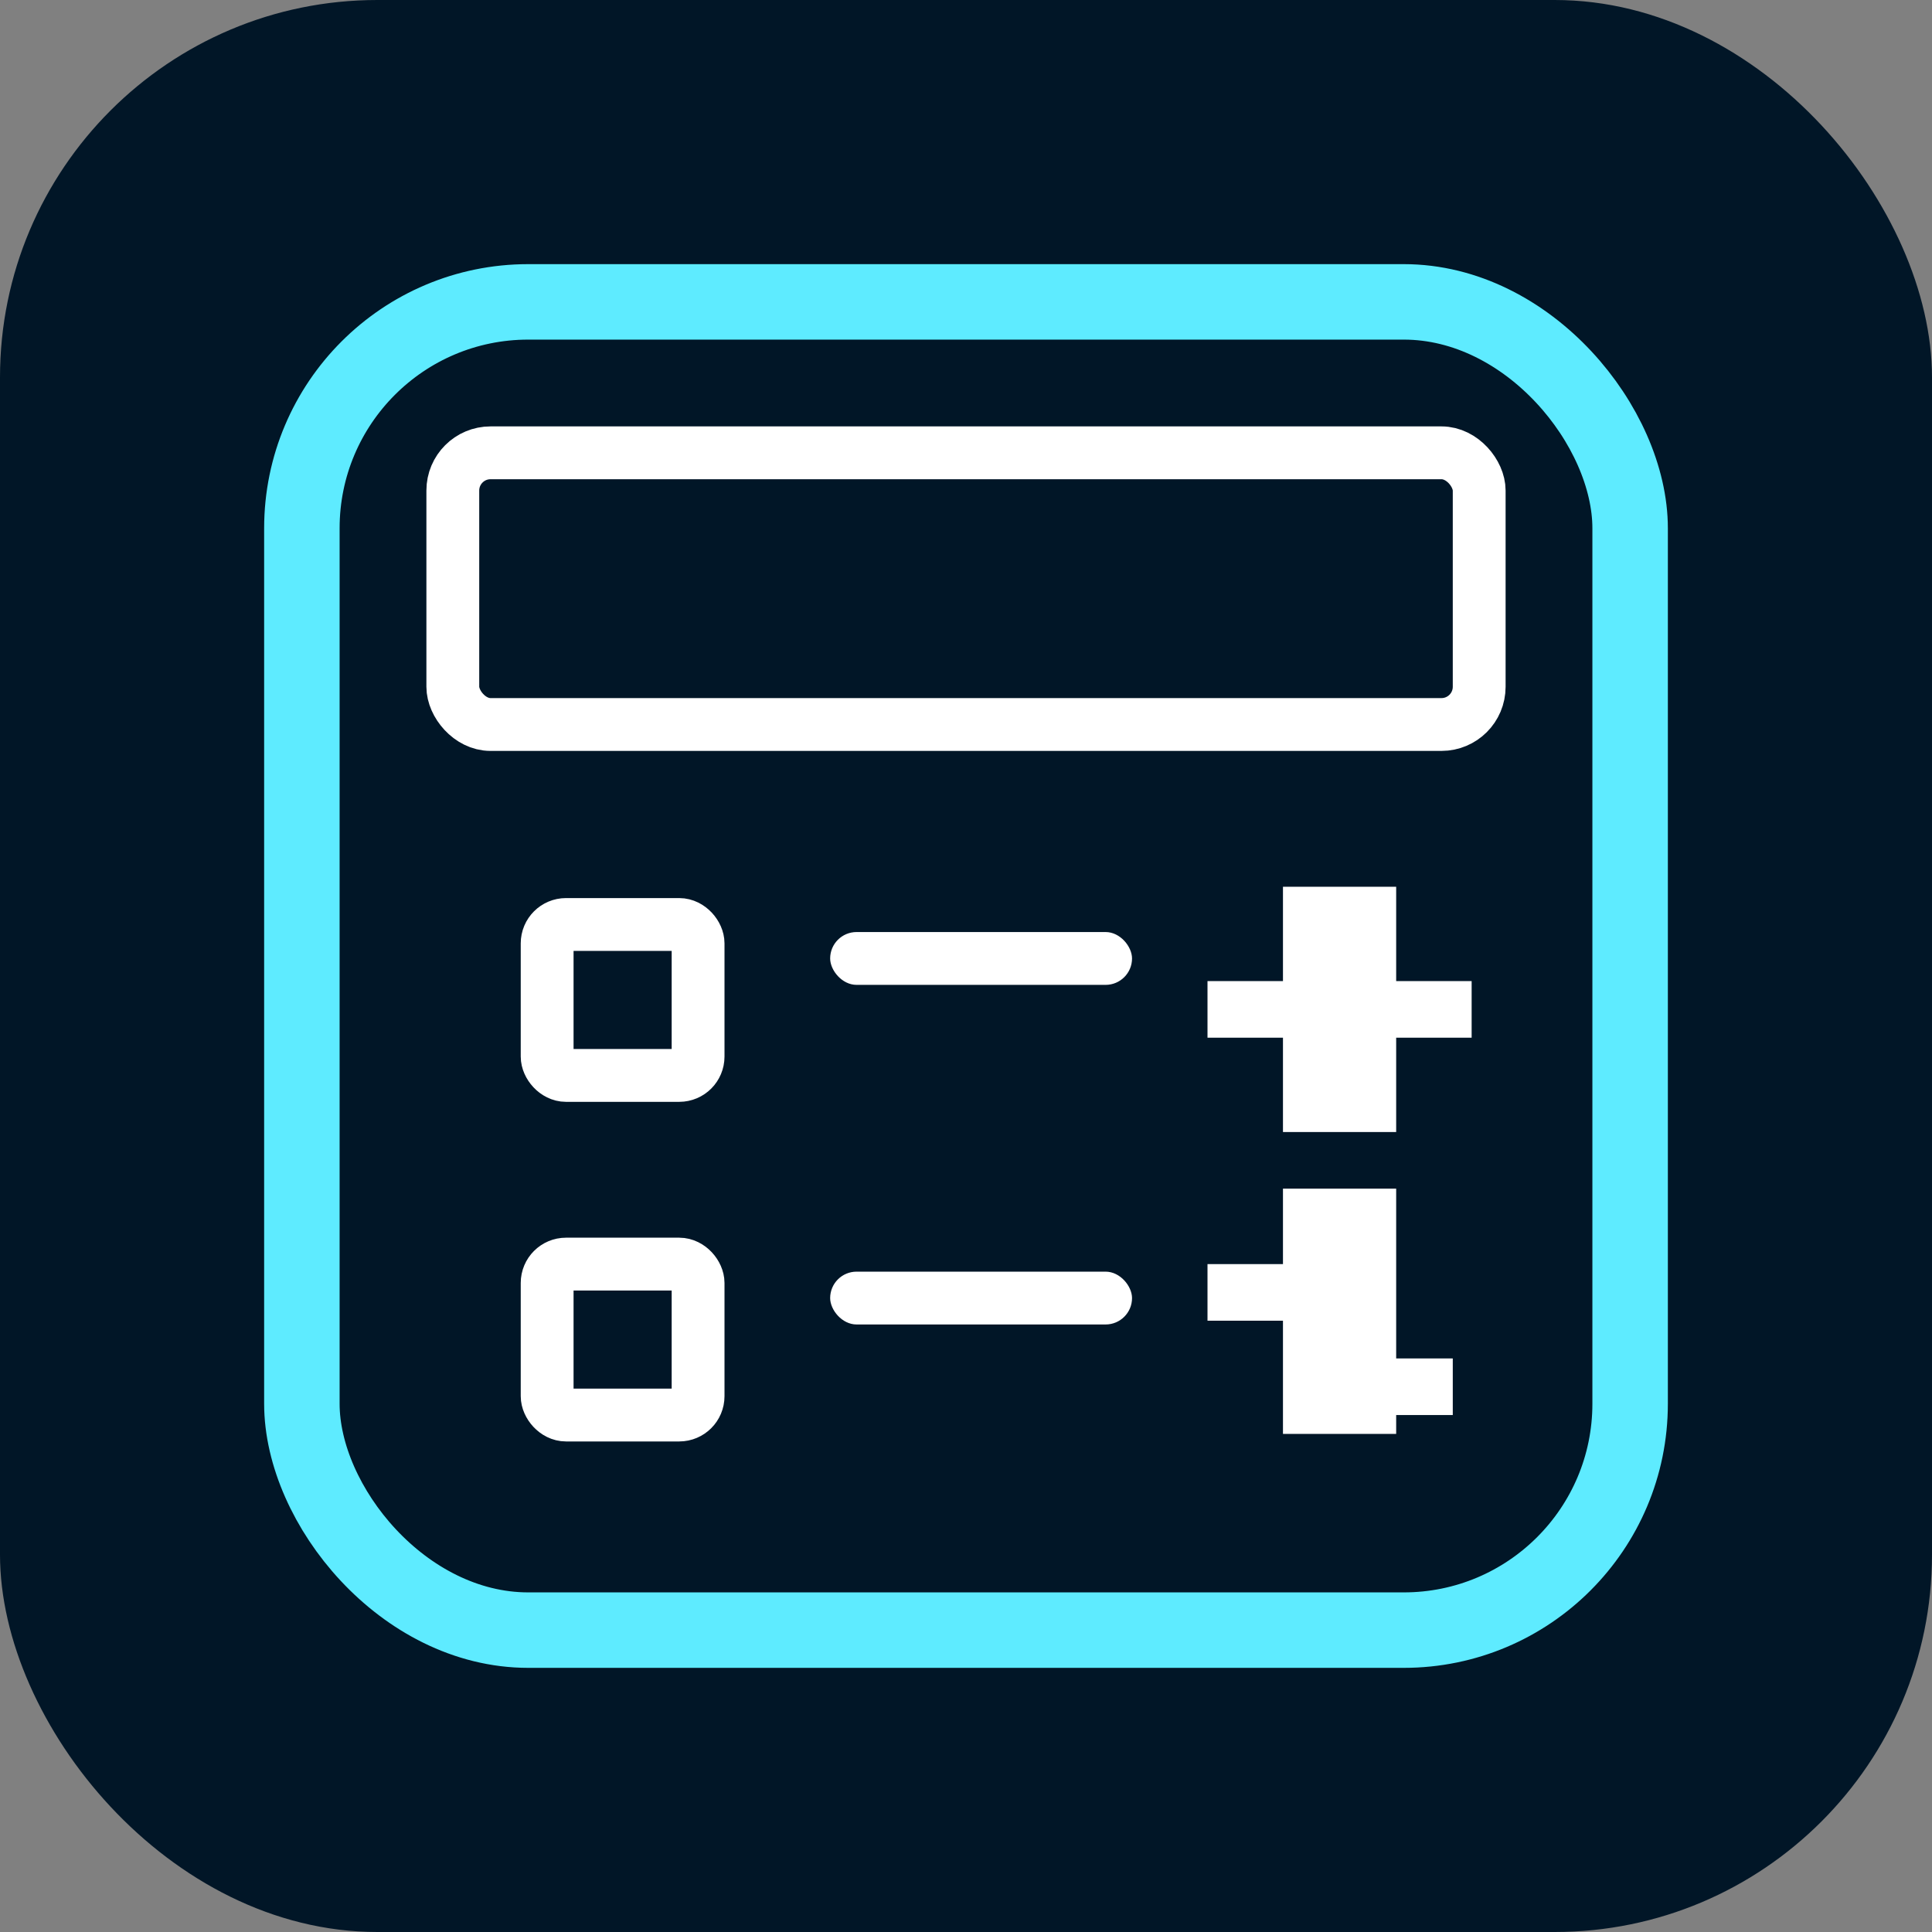<?xml version="1.0" encoding="UTF-8"?>
<svg width="512" height="512" viewBox="0 0 512 512" fill="none" xmlns="http://www.w3.org/2000/svg">
  <rect x="0" y="0" width="512" height="512" fill="#808080" stroke="none"/>
  <rect width="512" height="512" rx="100" fill="#011627" />
  <rect x="80" y="80" width="352" height="352" rx="60" stroke="#5EEBFF" stroke-width="20" />
  <rect x="120" y="120" width="272" height="72" rx="10" stroke="#FFFFFF" stroke-width="14" />
  <rect x="145" y="245" width="40" height="40" rx="5" stroke="#FFFFFF" stroke-width="14" />
  <rect x="145" y="335" width="40" height="40" rx="5" stroke="#FFFFFF" stroke-width="14" />
  <rect x="220" y="247" width="80" height="14" rx="7" fill="#FFFFFF" />
  <rect x="220" y="337" width="80" height="14" rx="7" fill="#FFFFFF" />
  <path d="M340 235H370V300H340V235Z" fill="#FFFFFF" />
  <path d="M320 260H390V275H320V260Z" fill="#FFFFFF" />
  <path d="M340 315H370V380H340V315Z" fill="#FFFFFF" />
  <path d="M360 360H385V375H360V360Z" fill="#FFFFFF" />
  <path d="M320 335H345V350H320V335Z" fill="#FFFFFF" />
</svg>